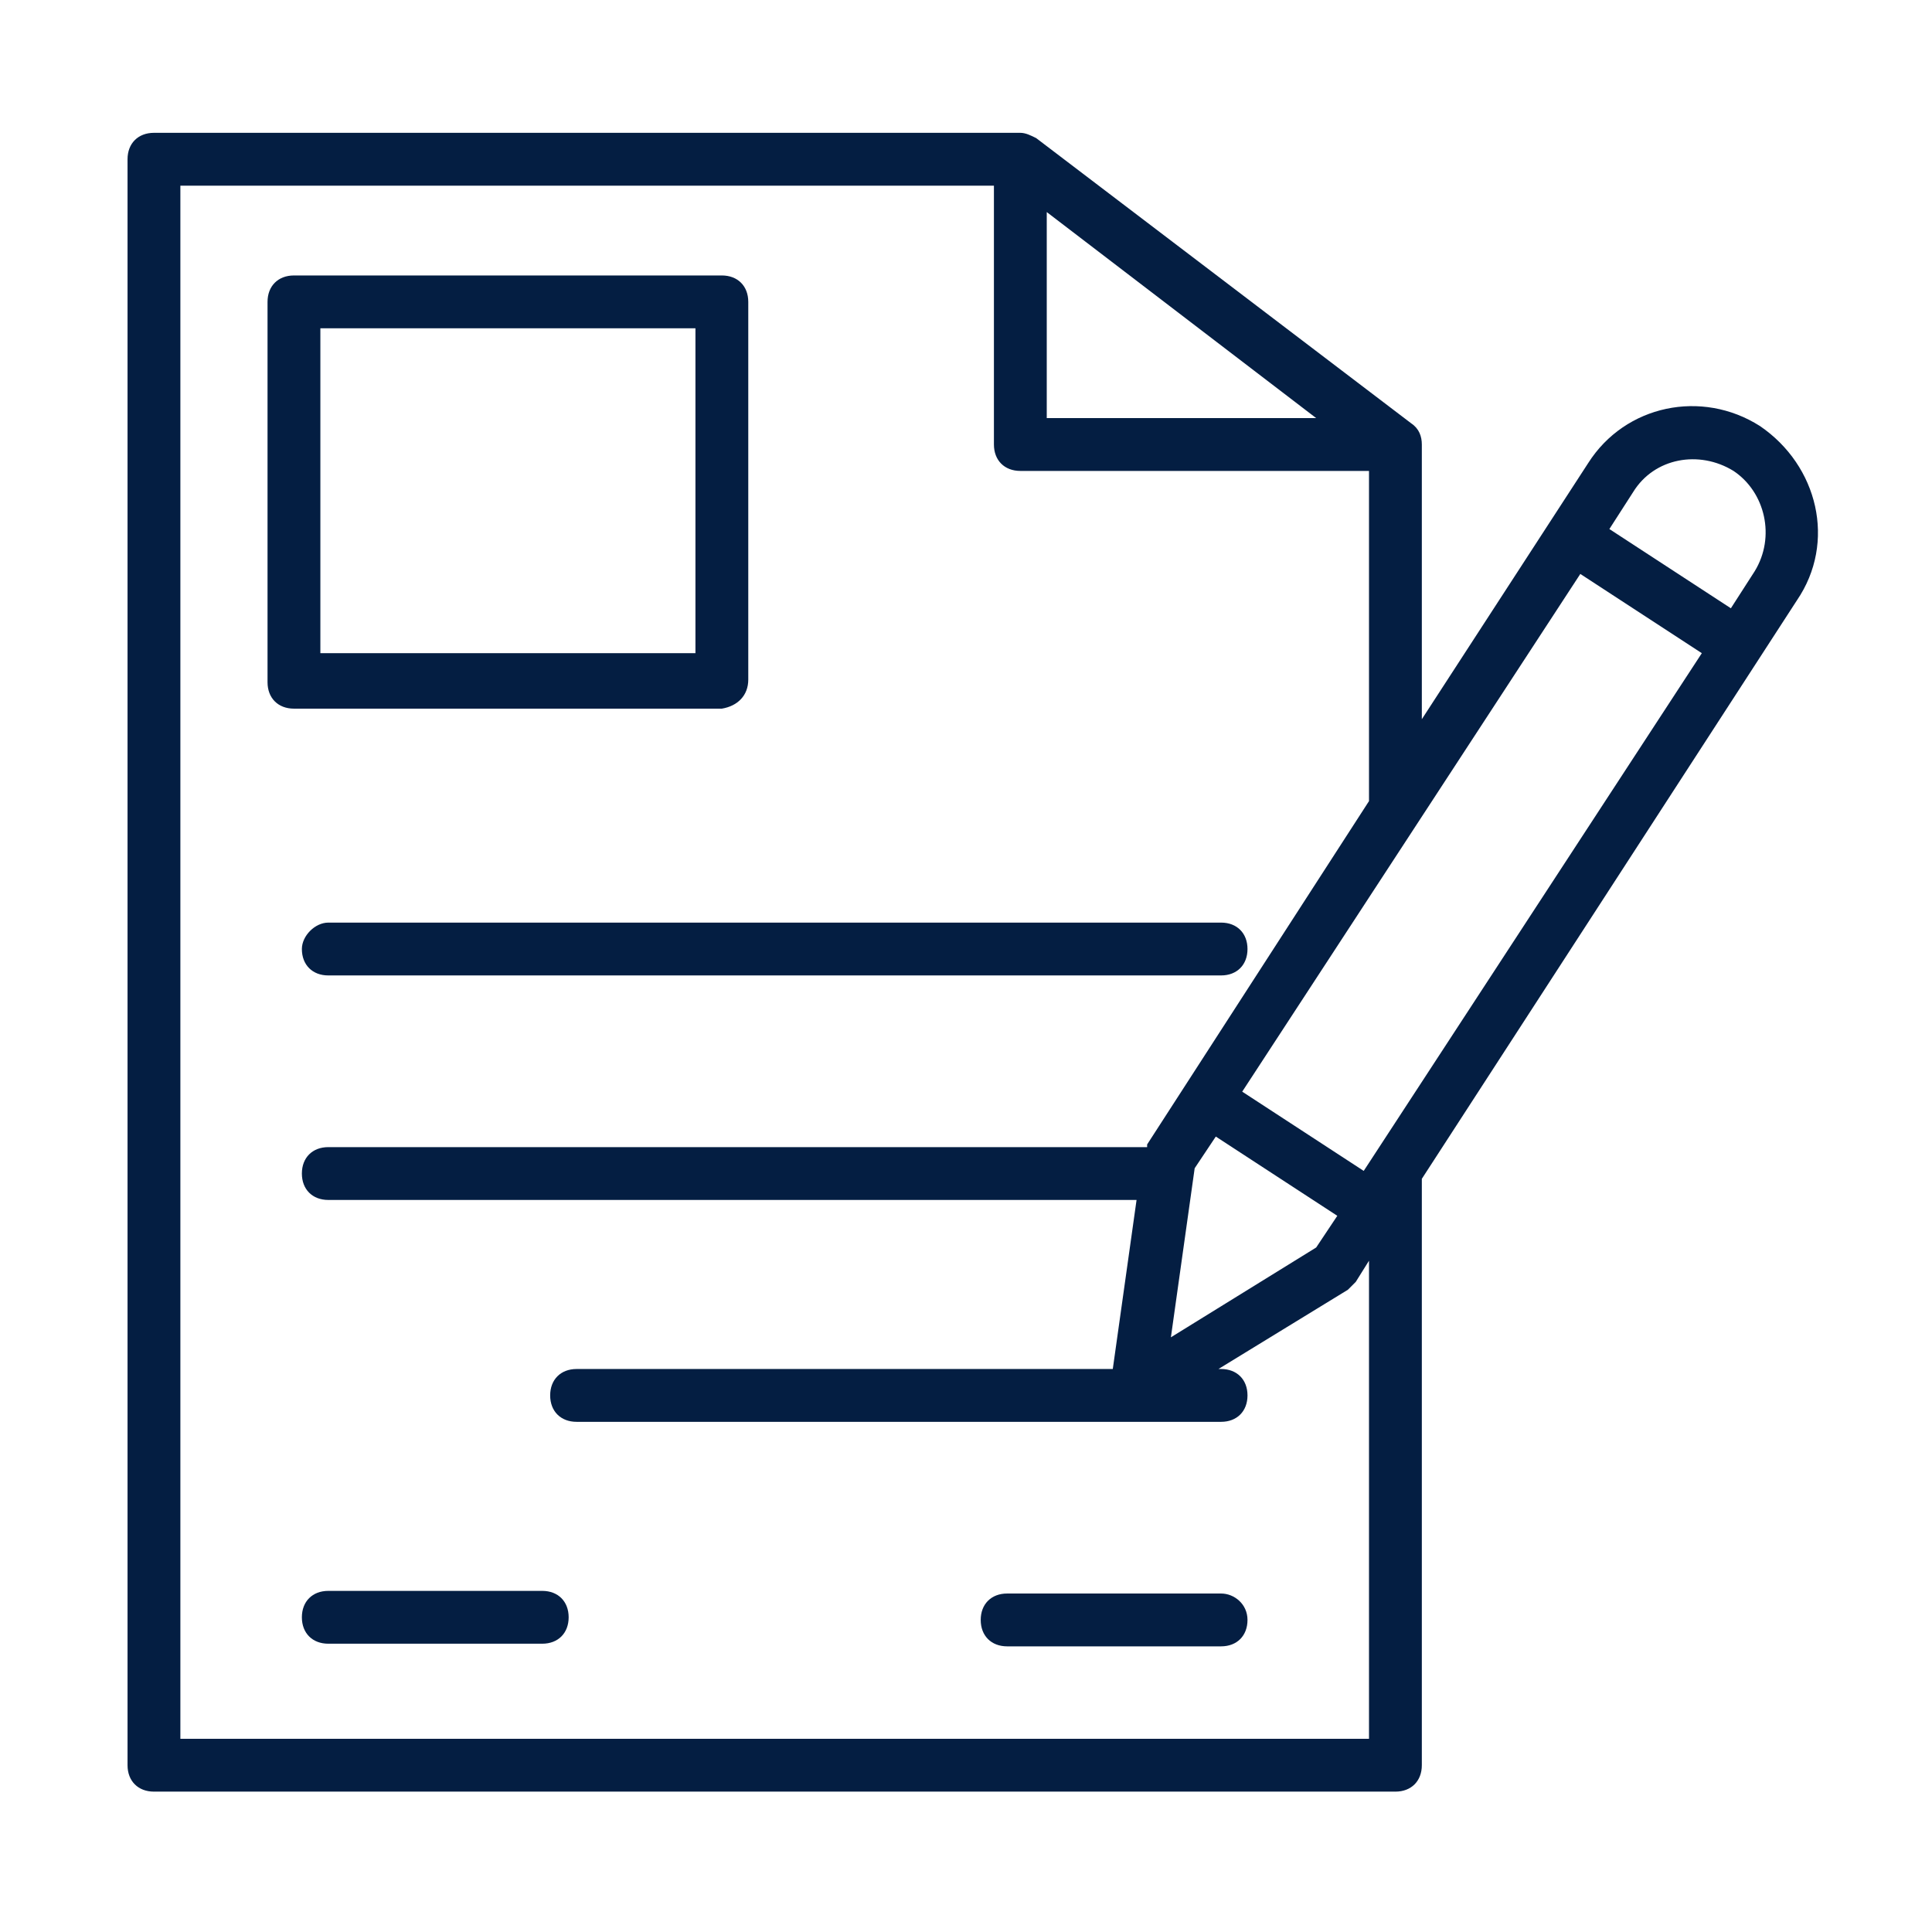 <?xml version="1.0" encoding="UTF-8"?> <!-- Generator: Adobe Illustrator 24.0.0, SVG Export Plug-In . SVG Version: 6.00 Build 0) --> <svg xmlns="http://www.w3.org/2000/svg" xmlns:xlink="http://www.w3.org/1999/xlink" version="1.1" id="Layer_1" x="0px" y="0px" viewBox="0 0 512 512" style="enable-background:new 0 0 512 512;" xml:space="preserve"> <style type="text/css"> .st0{fill:#041E42;} </style> <g> <path class="st0" d="M198.3,180.1V80c0-4.2-2.8-7-7-7H77.9c-4.2,0-7,2.8-7,7v100.8c0,4.2,2.8,7,7,7h113.4 C195.5,187.1,198.3,184.3,198.3,180.1z M184.3,173.1H84.9V87h99.4V173.1z"></path> <path class="st0" d="M80,251.5c0,4.2,2.8,7,7,7h236.6c4.2,0,7-2.8,7-7s-2.8-7-7-7H87C83.5,244.5,80,248,80,251.5z"></path> <path class="st0" d="M143.7,421.6H87c-4.2,0-7,2.8-7,7s2.8,7,7,7h56.7c4.2,0,7-2.8,7-7S147.9,421.6,143.7,421.6z"></path> <path class="st0" d="M323.6,422.3h-56.7c-4.2,0-7,2.8-7,7s2.8,7,7,7h56.7c4.2,0,7-2.8,7-7C330.6,425.1,327.1,422.3,323.6,422.3z"></path> <path class="st0" d="M466.4,112.9c-15.4-9.8-35.7-5.6-45.5,9.8l-44.1,67.9v-72.8c0-2.1-0.7-4.2-2.8-5.6l-99.4-75.6 c-1.4-0.7-2.8-1.4-4.2-1.4H40.8c-4.2,0-7,2.8-7,7v425.6c0,4.2,2.8,7,7,7h329c4.2,0,7-2.8,7-7V312.4l99.4-153.3 C486.7,143.7,481.8,123.4,466.4,112.9z M316.6,309.6l5.6-8.4l32.2,21l-5.6,8.4l-38.5,23.8L316.6,309.6z M361.4,310.3l-32.2-21 l89.6-137.2l32.2,21L361.4,310.3z M277.4,56.2l71.4,54.6h-71.4V56.2z M362.8,460.8h-315V49.2h215.6v68.6c0,4.2,2.8,7,7,7h92.4v87.5 l-58.8,91c0,0,0,0,0,0.7H87c-4.2,0-7,2.8-7,7s2.8,7,7,7h214.2l-6.3,44.8H152.8c-4.2,0-7,2.8-7,7s2.8,7,7,7h170.8c4.2,0,7-2.8,7-7 s-2.8-7-7-7h-0.7l34.3-21c0.7-0.7,1.4-1.4,2.1-2.1l3.5-5.6C362.8,334.1,362.8,460.8,362.8,460.8z M465,151.4l-6.3,9.8l-32.2-21 l6.3-9.8c5.6-9.1,17.5-11.2,26.6-5.6C467.8,130.4,470.6,142.3,465,151.4z"></path> </g> </svg> 